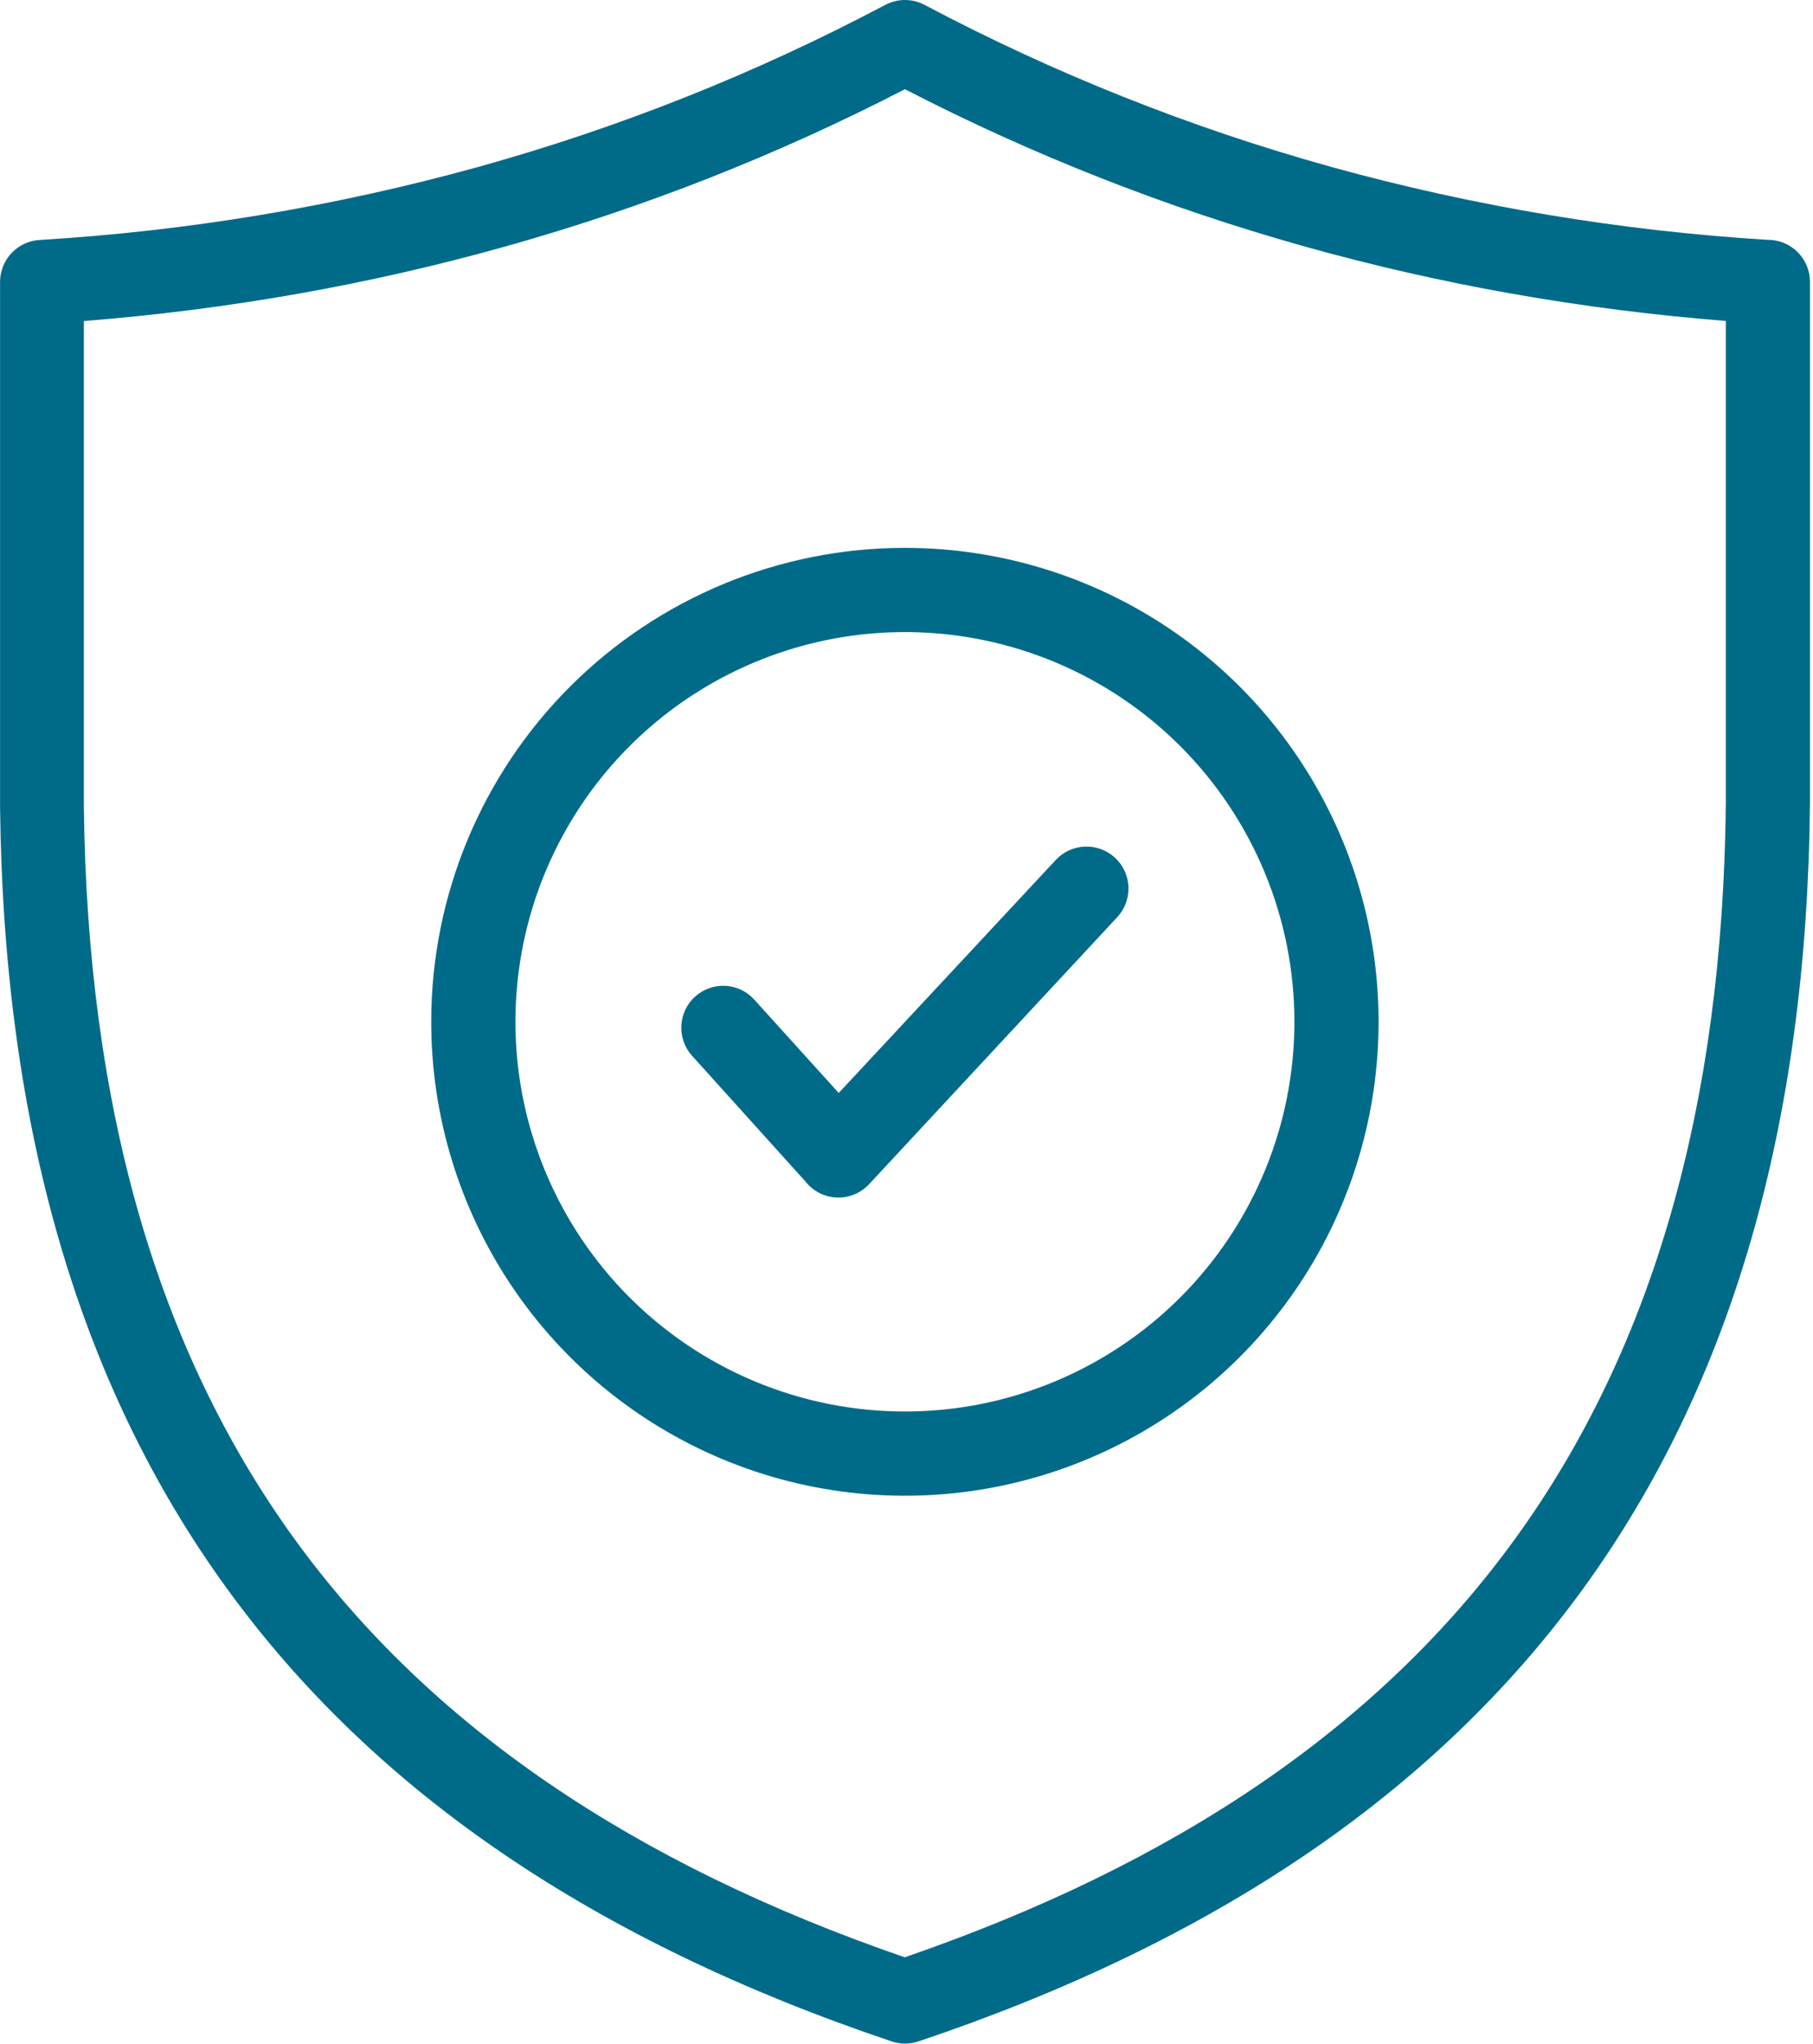 <svg fill="none" height="480" viewBox="0 0 426 480" width="426" xmlns="http://www.w3.org/2000/svg"><path clip-rule="evenodd" d="m277.345 175.243c-12.8-12.799-29.107-21.515-46.86-25.047-17.753-3.531-36.155-1.718-52.878 5.209s-31.016 18.657-41.072 33.707c-10.056 15.051-15.424 32.745-15.424 50.846s5.368 35.795 15.424 50.846c10.056 15.05 24.349 26.78 41.072 33.707s35.125 8.74 52.878 5.209c17.753-3.532 34.06-12.248 46.86-25.047 17.161-17.165 26.802-40.443 26.802-64.715s-9.641-47.55-26.802-64.715zm-64.72-46.58c22.013 0 43.532 6.528 61.836 18.758 18.303 12.23 32.569 29.614 40.993 49.952 8.423 20.338 10.627 42.717 6.331 64.307-4.295 21.591-14.896 41.422-30.463 56.988-15.566 15.565-35.399 26.164-56.99 30.458-21.59 4.293-43.97 2.088-64.307-6.338s-37.719-22.693-49.948-40.997c-12.228-18.305-18.754-39.824-18.752-61.838.002-29.517 11.73-57.824 32.602-78.695 20.873-20.87 49.181-32.595 78.698-32.595zm-100.22-89.47c33.114-9.193 65.14-21.934 95.52-38 1.426-.773 3.02-1.182 4.642-1.193 1.622-.01 3.222.379 4.658 1.133 30.407 16.103 62.467 28.87 95.62 38.08 33.489 9.25 67.852 14.984 102.53 17.11 1.301-.007 2.59.244 3.793.738s2.297 1.221 3.218 2.139c.921.918 1.652 2.01 2.149 3.212.498 1.202.752 2.49.75 3.791v122.51.07c-.73 75.26-18.37 136.17-53.26 184.25s-86.87 83.07-156.23 106.38c-2.031.685-4.23.685-6.26 0-69.36-23.31-121.31-58.27-156.23-106.38-34.79-47.88-52.42-108.49-53.29-183.31-.02-.333-.02-.667 0-1v-122.52c.001-2.515.961-4.935 2.686-6.766 1.725-1.831 4.083-2.934 6.594-3.084 34.875-2.102 69.434-7.854 103.11-17.16zm100.22-18.24c60.35 31.13 125.32 49.07 192.89 54.42v113.34c-.71 70.92-17.12 128-49.56 172.73-31.92 44-79.6 76.26-143.37 98.21-63.77-21.95-111.45-54.23-143.37-98.21-32.29-44.55-48.69-101.41-49.51-171.99 0-.24 0-.49 0-.74v-113.32c67.6-5.35 132.57-23.29 192.92-54.44zm35.45 181c1.782-1.915 4.252-3.043 6.866-3.137 2.615-.094 5.159.855 7.074 2.637s3.043 4.252 3.137 6.866c.094 2.615-.855 5.159-2.637 7.074l-58.27 62.67c-.968 1.05-2.153 1.877-3.473 2.423-1.319.546-2.741.799-4.168.741s-2.824-.426-4.095-1.077c-1.271-.652-2.384-1.572-3.264-2.697l-26.62-29.5c-.868-.959-1.538-2.079-1.972-3.296-.435-1.218-.625-2.509-.561-3.8.065-1.292.383-2.557.937-3.726.554-1.168 1.332-2.216 2.291-3.083 1.936-1.752 4.489-2.663 7.096-2.532 1.291.064 2.557.382 3.726.936 1.168.554 2.215 1.332 3.083 2.291l19.85 21.93z" fill="#006b89" fill-rule="evenodd"/></svg>